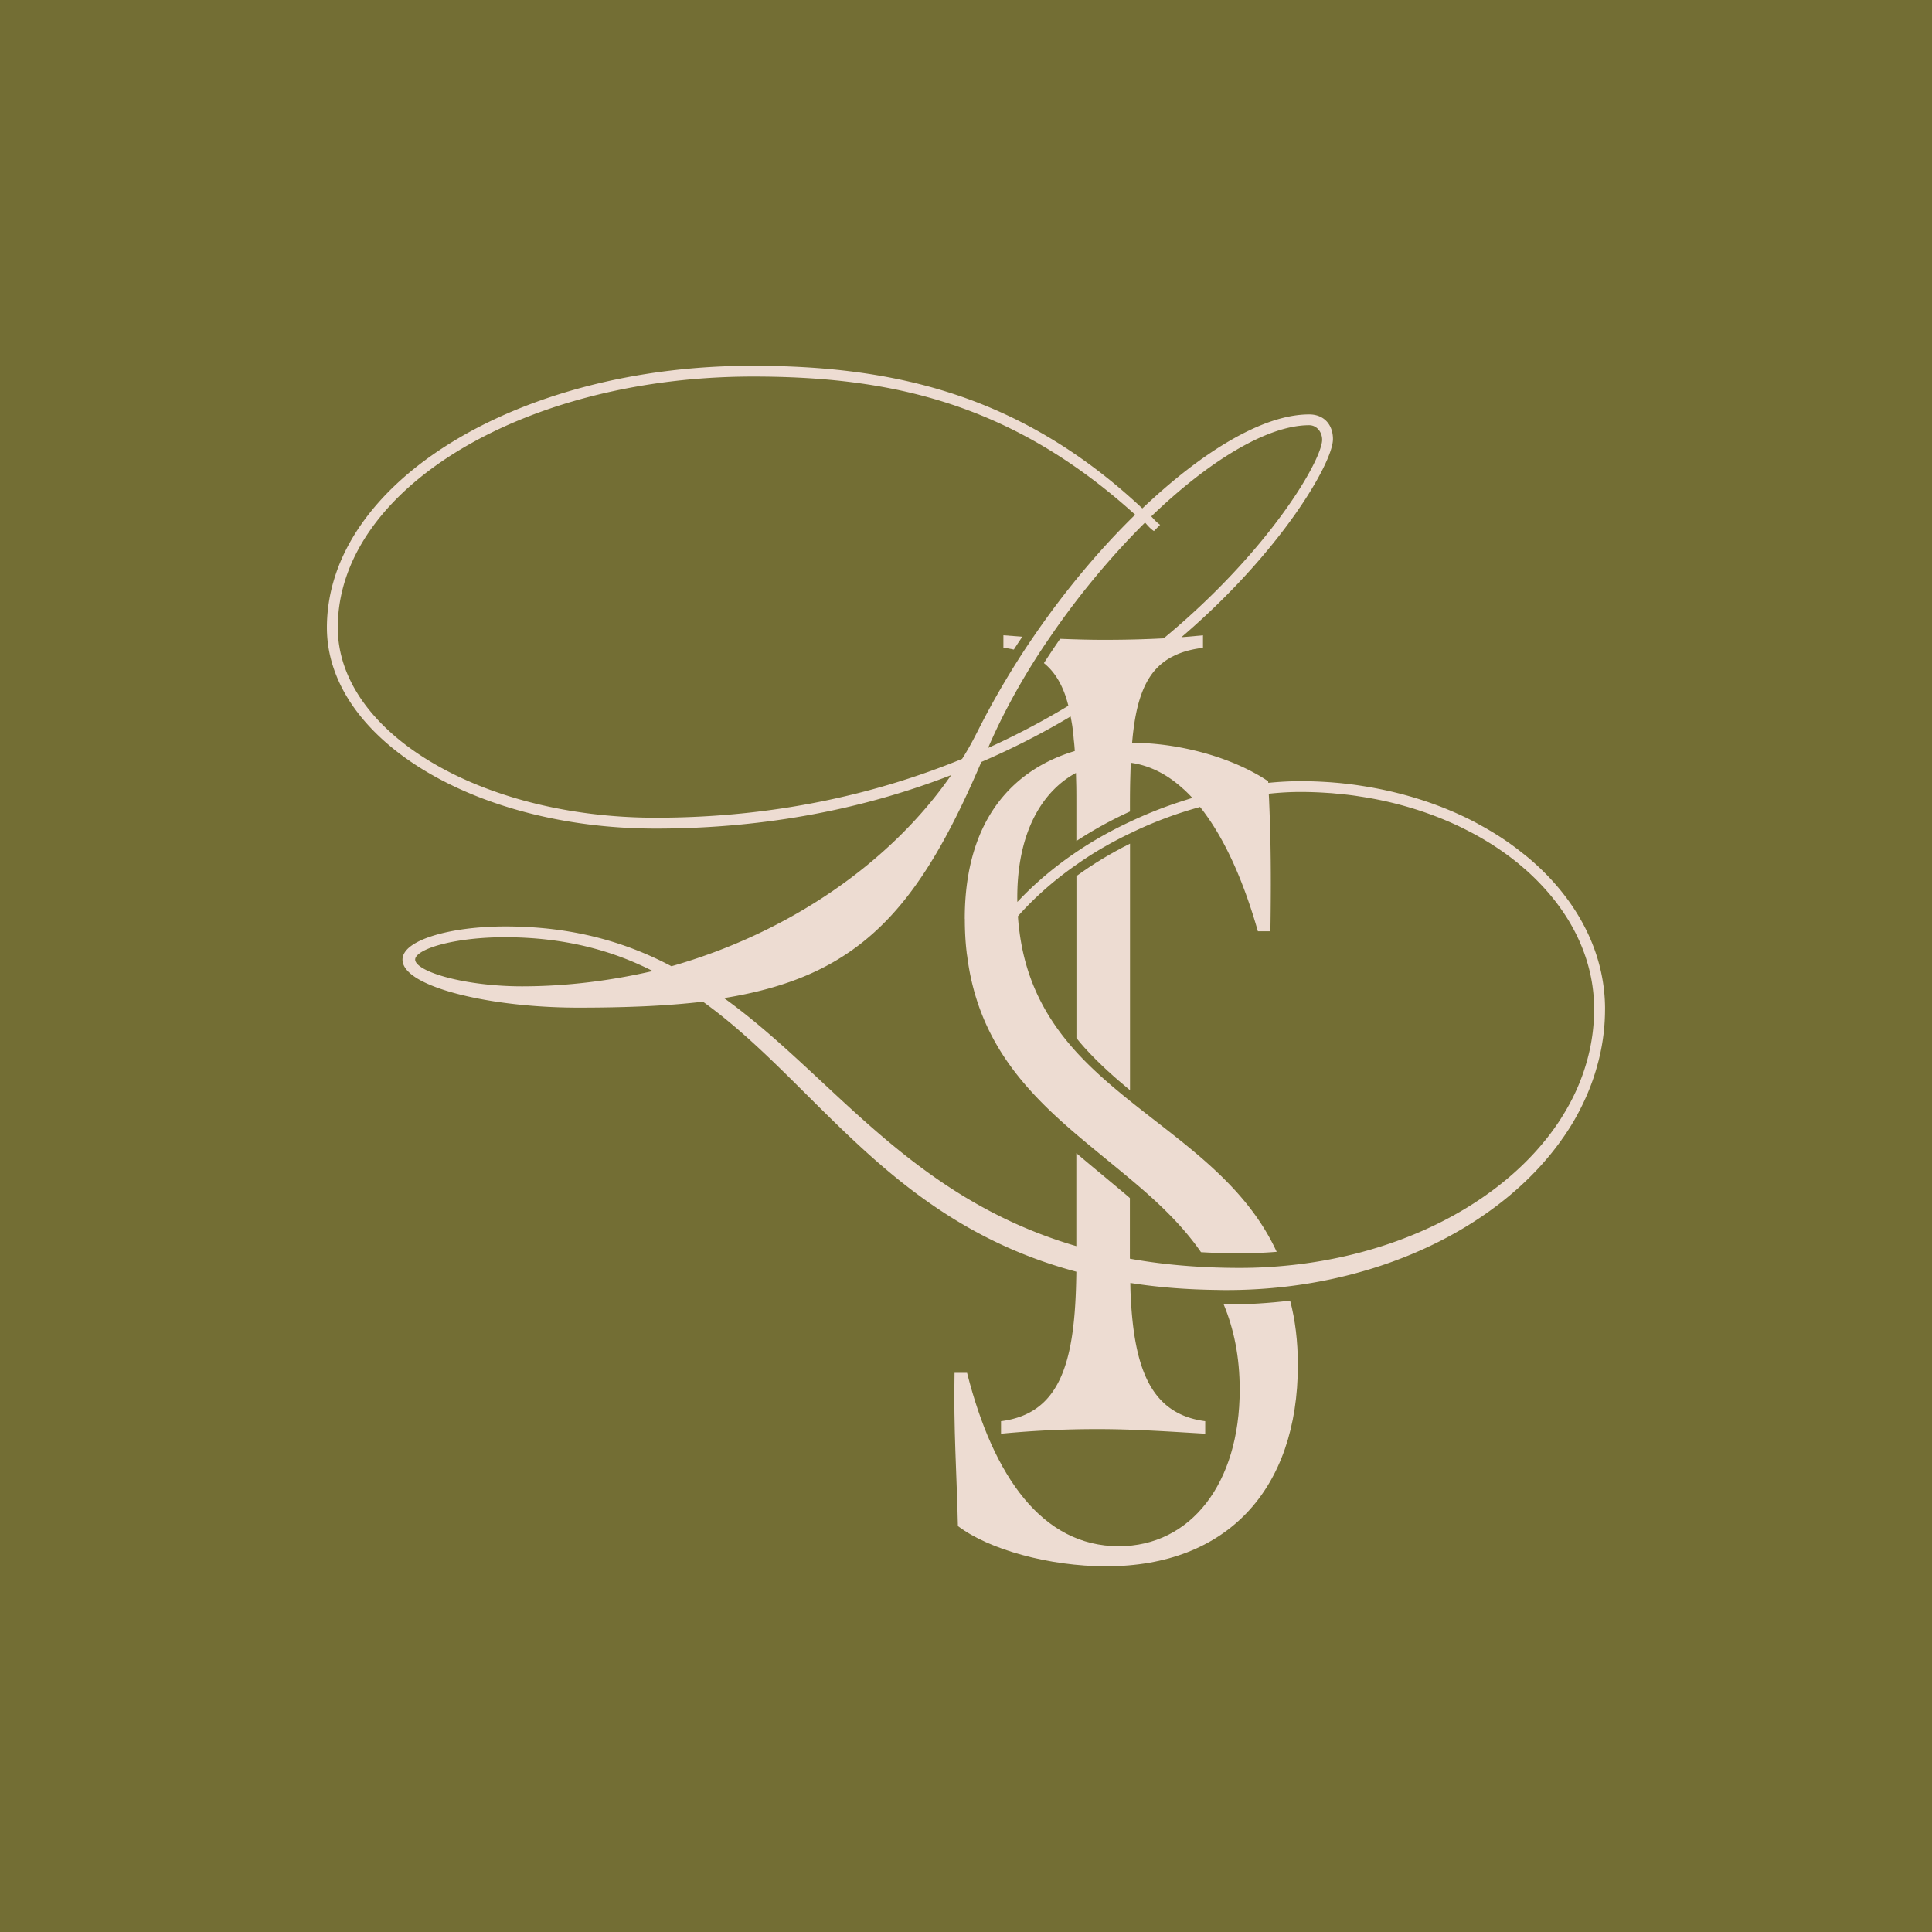 <?xml version="1.0" encoding="UTF-8"?>
<svg data-bbox="-5.64 -21.66 1011.77 1032.21" viewBox="0 0 1000 1000" xmlns="http://www.w3.org/2000/svg" data-type="color">
    <g>
        <path fill="#736e34" d="M1006.13-21.66v1032.21H-5.64V-21.66h1011.77z" data-color="1"/>
        <path fill="#eddcd2" d="M524.75 336.22c1.45-2.26 2.89-4.46 4.4-6.66l-1.1-.09c-2.97-.25-5.86-.46-8.69-.66v6.48c1.54.19 3 .42 4.39.71.34.07.67.14 1 .22Z" data-color="2"/>
        <path fill="#eddcd2" d="M557.16 537.28c1.33 1.74 2.78 3.42 4.29 5.09 7.58 8.39 16.15 15.92 23.44 21.93V436.68c-9.9 4.92-19.16 10.53-27.73 16.78v83.81Z" data-color="2"/>
        <path fill="#eddcd2" d="M634.95 675.17h-1.56c5.21 12.6 8.28 27.01 8.28 44.1 0 48.64-25.41 81.05-62.57 81.05-39.59 0-64.94-35.92-78.55-89.73h-6.48c-.58 28.95 1.16 52.67 1.74 79.29 15.98 12.14 47.23 20.83 76.75 20.83 62.62 0 99.21-39.9 99.21-104.21 0-12.37-1.39-23.38-4-33.31-10.76 1.31-21.7 1.99-32.82 1.99Z" data-color="2"/>
        <path fill="#eddcd2" d="m814.62 580.19-.01.02v.01l.01-.03z" data-color="2"/>
        <path fill="#eddcd2" d="M830.77 522.3c0-25.12-10.49-48.35-28.22-67.42-3.09-3.33-6.43-6.54-9.98-9.62-.81-.7-1.62-1.4-2.45-2.04-.64-.52-1.29-1.05-1.99-1.58-6.76-5.48-14.22-10.37-22.25-14.73-1.23-.7-2.51-1.4-3.79-2.05-16.54-8.44-35.45-14.6-55.74-17.86-2.84-.46-5.8-.92-8.79-1.22-2.21-.29-4.47-.53-6.74-.7-1.87-.17-3.78-.29-5.69-.4-3.96-.23-7.91-.35-11.92-.35-5.34 0-10.91.29-16.7.87h-.05c-.02-.28-.04-.56-.04-.82-1.86-1.2-3.71-2.41-5.67-3.5-.38-.22-.77-.43-1.16-.64-19.33-10.62-43.91-15.73-62.86-15.73h-.75c.17-1.97.35-3.94.58-5.79 1.45-12.18 4.13-21.58 8.72-28.51.71-1.07 1.47-2.09 2.27-3.04.06 0 .11-.11.11-.11 2.55-2.95 5.62-5.38 9.21-7.23h.05c1.11-.59 2.27-1.11 3.48-1.59 3.59-1.41 7.63-2.36 12.27-2.93v-6.48c-.5.05-1.02.11-1.52.16-.54.05-1.07.09-1.61.13-2.72.29-5.37.49-8.03.69 25.97-22.25 45.46-44.73 58.51-63.15 6.61-9.34 11.57-17.63 14.89-24.35 1.66-3.36 2.91-6.32 3.75-8.84.84-2.52 1.28-4.58 1.28-6.21 0-3.58-1.08-6.78-3.2-9.09-2.12-2.31-5.26-3.67-9.1-3.66-12.17 0-26.13 4.93-40.95 13.53-14.6 8.48-30.05 20.55-45.41 35.11-31.59-29.6-63.89-48.06-97.29-59.09-33.65-11.12-68.4-14.73-104.7-14.73-60.68 0-115.61 15.11-155.45 39.58-19.92 12.24-36.06 26.82-47.24 43.05-11.18 16.23-17.39 34.12-17.39 52.89 0 14.39 4.81 28.12 13.45 40.58 12.97 18.68 34.56 34.53 61.68 45.72 27.12 11.19 59.8 17.73 95 17.73 58.2 0 109.43-10.74 153-27.69-31.04 44.8-82.98 81.3-144.79 98.93-23.83-12.58-51.4-20.6-85.99-20.59-14.5 0-27.63 1.8-37.21 4.76-4.79 1.48-8.71 3.25-11.49 5.28-1.39 1.02-2.51 2.11-3.29 3.3-.78 1.18-1.23 2.48-1.23 3.83 0 1.87.8 3.66 2.16 5.29 2.4 2.86 6.54 5.42 12.06 7.76 8.28 3.49 19.69 6.43 32.93 8.51 13.24 2.08 28.31 3.29 43.86 3.29 24.56 0 45.66-.86 64.49-3.08 29.25 21 53.44 49.38 82.29 75.79 28.94 26.5 62.61 51.01 110.76 63.91l.24.06c-.03 1.66-.05 3.3-.1 4.92 0 .32-.01.65-.02.96-1.03 42.31-8.95 67.66-38.87 71.5v6.48c18.92-1.8 34.84-2.38 50.18-2.38 18.35 0 36.06 1.22 55.51 2.38v-6.48c-28.02-3.68-36.9-26.89-38.62-65.75-.01-.31-.03-.62-.04-.93-.05-1.58-.09-3.22-.1-4.88 14.07 2.25 29.23 3.46 45.7 3.63 1.4.05 2.8.05 4.18.05 10.69 0 21.14-.63 31.37-1.86 61.52-7.38 113.5-36.06 141.73-75.57.08-.09.16-.19.22-.3.04-.08.08-.15.11-.23.28-.35.54-.71.79-1.06 1.93-2.75 3.74-5.61 5.43-8.47 5.48-9.45 9.74-19.43 12.43-29.76.29-1.03.58-2.09.82-3.22 1.93-8.07 2.92-16.42 2.92-24.95Zm-615.88-25.64c0-.55.22-1.15.77-1.83.95-1.19 2.92-2.49 5.67-3.66 4.12-1.76 9.97-3.29 16.83-4.36 6.86-1.07 14.74-1.7 22.95-1.7 30.63 0 55.38 6.62 76.74 17.49-21.66 4.99-44.51 7.92-67.72 7.92-14.09 0-28.09-1.8-38.51-4.54-5.2-1.37-9.51-2.97-12.45-4.65-1.47-.84-2.58-1.7-3.29-2.51-.36-.4-.61-.79-.77-1.15-.16-.36-.23-.69-.23-1.01Zm283.07-103.84c-44.79 18.35-97.64 30.43-158.6 30.43-45.5 0-86.72-11.11-116.49-29-14.89-8.94-26.91-19.57-35.19-31.32-8.28-11.76-12.83-24.62-12.84-38.1 0-17.87 5.96-34.9 16.79-50.43 16.24-23.29 43.47-43.18 77.8-57.23 34.33-14.05 75.75-22.26 120.34-22.26 35.94 0 69.57 3.48 102.21 14.24 32.38 10.67 63.8 28.5 95.59 57.25-18.48 18.02-36.59 39.66-52.55 63.01-1.79 2.61-3.59 5.28-5.34 7.95-8.59 13.23-16.47 26.86-23.38 40.56-2.66 5.27-5.27 10.13-8.34 14.92Zm105.38-63.28c-.34.29-.7.57-1.04.86-2.74.14-5.48.28-8.21.37-.46.02-.94.03-1.4.05-6.9.25-13.92.36-21.4.36s-14.56-.22-21.51-.48c-.36-.01-.71-.03-1.06-.04a449.66 449.66 0 0 0-8.39 12.56c.23.19.46.38.69.58 4.53 3.88 7.87 9.13 10.28 15.82.11.3.22.61.32.91.48 1.53.95 3.11 1.37 4.76-.09.05-.18.11-.27.16a396.32 396.32 0 0 1-41.29 21.68c6.71-15.65 15.22-31.39 24.89-46.61 2.08-3.24 4.21-6.46 6.4-9.63 14.98-22.1 32.26-42.86 49.96-60.42 1.07 1.18 2.27 2.68 3.87 3.88l.7.52 3.22-3.22-.91-.7c-1.38-1.06-2.51-2.43-3.66-3.68 14.57-14.03 29.44-25.78 43.39-34.03 14.18-8.39 27.42-13.16 38.36-13.15 1.97 0 3.6.87 4.8 2.26 1.19 1.39 1.9 3.31 1.89 5.3 0 1.13-.38 2.97-1.21 5.3-1.45 4.09-4.2 9.73-8.25 16.48-12.16 20.27-36.01 50.54-71.55 80.13Zm9.25 78.9c.18.16.36.33.54.5.05 0 .05.06.05.06 1.33 1.21 2.65 2.56 3.98 4-2.76.85-5.53 1.75-8.28 2.65-8.14 2.73-16.34 6.05-24.42 9.89-9.54 4.47-18.9 9.71-27.87 15.82-10.77 7.31-20.93 15.8-30.01 25.5-.03-.79-.04-1.57-.04-2.35 0-1.84.05-3.61.11-5.38 0-.2.02-.4.03-.61 1.47-30.8 14.19-49.79 30.23-58.45v.17c.05 2.14.11 4.34.17 6.66.05 3.36.05 6.83.05 10.47v17.95c8.63-5.67 17.94-10.83 27.73-15.28v-2.67c0-5.9.05-11.4.23-16.61.06-2.03.11-3.94.24-5.84v-.11c10.02 1.41 19.1 6.15 27.24 13.65Zm-113.2 67.16c0 6.02.29 11.69.93 17.13.05.69.18 1.43.29 2.12 5.5 43.47 29.69 69.42 56.54 92.33 9.15 7.79 18.58 15.29 27.73 22.96 13.78 11.51 26.74 23.54 36.75 37.98 6.48.4 13.14.57 20.08.57 6.43 0 12.79-.23 19.1-.75-16.09-34.93-47.57-55.33-75.93-78.12-9.84-7.9-19.34-16.09-27.73-25.26-14.85-16.37-26.11-35.83-29.5-62.49-.09-.68-.17-1.37-.25-2.06-.25-1.89-.41-3.82-.52-5.77.21-.23.42-.47.63-.71s.04-.06.04-.06c9.08-10.09 19.31-18.83 30.16-26.3h.01c8.8-6.21 18.13-11.51 27.58-16h.01c8-3.91 16.17-7.2 24.3-9.96 3.64-1.21 7.32-2.36 10.89-3.33h.04l.04-.03c.07-.03.12-.04.14-.05h.01c.12-.04.26-.07.4-.12.97 1.2 1.92 2.43 2.85 3.74.28.38.55.77.83 1.16 10.74 15.18 19.49 35.7 26.26 59.44h6.49c.44-28.16.18-47.34-.58-65.46-.02-.42-.03-.84-.05-1.27-.05-1.51-.13-2.99-.22-4.46h.05c5.74-.63 11.27-.92 16.43-.92 3.56 0 7.13.11 10.65.29 1.84.11 3.68.23 5.47.34 1.73.17 3.46.35 5.25.52 3.16.29 6.26.69 9.36 1.2 17.73 2.65 34.25 7.66 49.16 14.45 1.38.64 2.7 1.26 4.08 1.96 10.23 5.01 19.6 10.92 27.88 17.59h.01l.01.02c.64.48 1.25 1.04 1.92 1.58.81.7 1.62 1.39 2.43 2.08 4.19 3.67 8.03 7.57 11.6 11.65 15.26 17.51 24.11 38.39 24.11 60.69 0 8.93-1.2 17.65-3.49 26.07-.23.86-.46 1.66-.7 2.47-2.01 6.82-4.75 13.47-8.14 19.83-1.6 3.03-3.44 6.08-5.34 9.07-1.95 2.98-4.07 5.97-6.37 8.9-.46.58-.92 1.15-1.44 1.79-28.43 35.1-78.37 59.96-136.53 64.92-7.03.63-14.18.93-21.45.93-5.48 0-10.85-.12-16.1-.35-14.55-.64-27.98-2.13-40.55-4.39l-.18-.03v-31.38c-1.22-1.1-2.49-2.14-3.71-3.18-4.05-3.36-8.1-6.77-12.15-10.13-3.99-3.3-7.93-6.6-11.86-9.95v48.14c-43.69-12.81-75.4-35.1-103.37-59.27-27.37-23.65-51.14-49.1-78.98-69.12 16.8-2.7 31.36-6.74 44.23-12.4 20.23-8.9 36.29-21.85 50.38-39.86 14.03-17.94 26.12-40.89 38.57-69.95 16.51-7.1 31.95-15.05 46.21-23.56.32 1.6.61 3.28.89 5.03.04.34.09.67.13 1.02.24 1.93.48 3.92.62 5.99.24 1.9.41 3.84.52 5.86-30.27 9.05-56.95 33.79-56.95 86.88Z" data-color="2"/>
    </g>
</svg>
